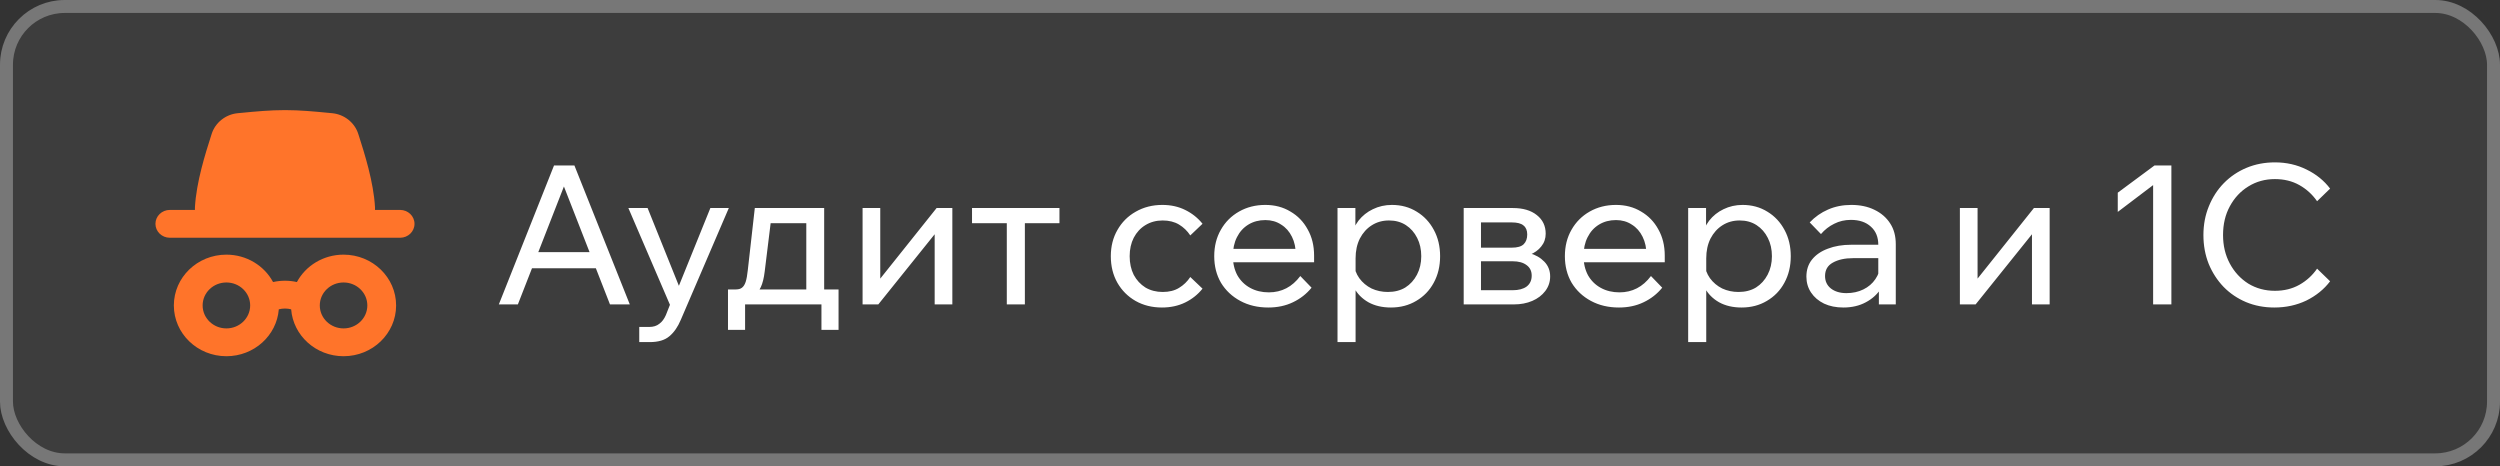 <?xml version="1.0" encoding="UTF-8"?> <svg xmlns="http://www.w3.org/2000/svg" width="193" height="36" viewBox="0 0 193 36" fill="none"><rect x="0" y="0" width="193" height="36" fill="#333333" stroke="none"/><rect width="193" height="36" rx="5" fill="white" fill-opacity="0.05"></rect><rect x="0.5" y="0.5" width="192" height="35" rx="4.5" stroke="white" stroke-opacity="0.3"></rect><path fill-rule="evenodd" clip-rule="evenodd" d="M22 8.5C20.845 8.5 19.719 8.608 18.672 8.709L18.354 8.739C17.409 8.829 16.617 9.473 16.341 10.337L16.298 10.473V10.473C15.86 11.844 15.158 14.041 15.049 16.003C15.045 16.072 15.045 16.14 15.048 16.206H13.111C12.498 16.206 12 16.687 12 17.28C12 17.873 12.498 18.354 13.111 18.354H30.889C31.503 18.354 32 17.873 32 17.28C32 16.687 31.503 16.206 30.889 16.206H28.951C28.954 16.14 28.954 16.072 28.951 16.003C28.841 14.041 28.139 11.844 27.702 10.473L27.658 10.337C27.382 9.473 26.59 8.829 25.645 8.739L25.328 8.709C24.28 8.608 23.154 8.5 22 8.5ZM22.477 23.88C22.165 23.799 21.835 23.799 21.523 23.88C21.365 25.905 19.614 27.5 17.478 27.5C15.237 27.5 13.421 25.745 13.421 23.58C13.421 21.415 15.237 19.659 17.478 19.659C19.045 19.659 20.404 20.517 21.08 21.774C21.685 21.638 22.316 21.638 22.92 21.774C23.596 20.517 24.956 19.659 26.523 19.659C28.763 19.659 30.58 21.415 30.58 23.58C30.58 25.745 28.763 27.5 26.523 27.5C24.386 27.5 22.636 25.905 22.477 23.88ZM17.478 21.807C16.465 21.807 15.643 22.6 15.643 23.58C15.643 24.559 16.465 25.353 17.478 25.353C18.491 25.353 19.313 24.559 19.313 23.58C19.313 22.6 18.491 21.807 17.478 21.807ZM24.688 23.58C24.688 22.6 25.509 21.807 26.523 21.807C27.536 21.807 28.358 22.6 28.358 23.58C28.358 24.559 27.536 25.353 26.523 25.353C25.509 25.353 24.688 24.559 24.688 23.58Z" fill="#FF742A"></path><path d="M46.52 20.71H40.52V19.465H46.52V20.71ZM48.62 23.5H47.09L43.265 13.705H43.805L39.98 23.5H38.51L42.77 12.775H44.345L48.62 23.5ZM54.84 16.06H56.265L52.56 24.685C52.33 25.235 52.035 25.66 51.675 25.96C51.325 26.26 50.82 26.41 50.16 26.41H49.35V25.24H50.13C50.44 25.24 50.695 25.16 50.895 25C51.105 24.85 51.275 24.625 51.405 24.325L51.72 23.53L48.51 16.06H49.995L52.68 22.735H52.14L54.84 16.06ZM56.531 22.99V22.345H56.801C57.011 22.345 57.171 22.3 57.281 22.21C57.401 22.12 57.496 21.97 57.566 21.76C57.636 21.54 57.691 21.235 57.731 20.845L58.271 16.06H63.626V22.81H62.246V16.315L63.221 17.23H58.496L59.606 16.315L59.036 20.95C58.976 21.46 58.876 21.865 58.736 22.165C58.606 22.455 58.411 22.665 58.151 22.795C57.891 22.925 57.536 22.99 57.086 22.99H56.531ZM56.201 25.465V22.345H64.736V25.465H63.416V22.615L64.286 23.5H56.996L57.521 22.615V25.465H56.201ZM66.591 23.5V16.06H67.956V21.67L67.851 21.64L72.306 16.06H73.521V23.5H72.156V17.89L72.276 17.935L67.806 23.5H66.591ZM77.725 23.5V16.495H79.12V23.5H77.725ZM75.04 17.23V16.06H81.79V17.23H75.04ZM91.89 21.385L92.835 22.285C92.475 22.735 92.03 23.09 91.5 23.35C90.97 23.61 90.37 23.74 89.7 23.74C88.94 23.74 88.26 23.57 87.66 23.23C87.07 22.89 86.605 22.425 86.265 21.835C85.925 21.235 85.755 20.55 85.755 19.78C85.755 19.02 85.925 18.345 86.265 17.755C86.605 17.155 87.075 16.685 87.675 16.345C88.285 15.995 88.97 15.82 89.73 15.82C90.39 15.82 90.98 15.95 91.5 16.21C92.03 16.47 92.475 16.825 92.835 17.275L91.89 18.175C91.66 17.825 91.37 17.545 91.02 17.335C90.67 17.125 90.25 17.02 89.76 17.02C89.26 17.02 88.815 17.14 88.425 17.38C88.045 17.61 87.745 17.935 87.525 18.355C87.315 18.765 87.21 19.24 87.21 19.78C87.21 20.32 87.315 20.8 87.525 21.22C87.745 21.63 88.045 21.955 88.425 22.195C88.815 22.425 89.26 22.54 89.76 22.54C90.26 22.54 90.68 22.435 91.02 22.225C91.37 22.015 91.66 21.735 91.89 21.385ZM100.383 21.31L101.253 22.21C100.863 22.69 100.383 23.065 99.814 23.335C99.254 23.605 98.618 23.74 97.909 23.74C97.099 23.74 96.379 23.57 95.749 23.23C95.118 22.89 94.624 22.425 94.263 21.835C93.913 21.235 93.739 20.55 93.739 19.78C93.739 19.01 93.909 18.33 94.249 17.74C94.588 17.14 95.058 16.67 95.659 16.33C96.258 15.99 96.933 15.82 97.683 15.82C98.413 15.82 99.058 15.99 99.618 16.33C100.188 16.66 100.633 17.12 100.953 17.71C101.283 18.29 101.448 18.965 101.448 19.735V19.825H100.038V19.69C100.038 19.15 99.939 18.68 99.739 18.28C99.538 17.87 99.258 17.555 98.898 17.335C98.549 17.105 98.144 16.99 97.683 16.99C97.194 16.99 96.758 17.105 96.379 17.335C95.999 17.565 95.704 17.89 95.493 18.31C95.284 18.72 95.178 19.205 95.178 19.765C95.178 20.325 95.293 20.82 95.523 21.25C95.763 21.67 96.094 21.995 96.513 22.225C96.933 22.455 97.413 22.57 97.954 22.57C98.944 22.57 99.754 22.15 100.383 21.31ZM101.448 20.245H94.773V19.21H101.208L101.448 19.735V20.245ZM104.651 26.41H103.256V16.06H104.636V18.34H104.321C104.401 17.85 104.586 17.415 104.876 17.035C105.176 16.655 105.546 16.36 105.986 16.15C106.436 15.93 106.926 15.82 107.456 15.82C108.176 15.82 108.816 15.995 109.376 16.345C109.936 16.685 110.376 17.155 110.696 17.755C111.016 18.345 111.176 19.02 111.176 19.78C111.176 20.55 111.011 21.235 110.681 21.835C110.361 22.425 109.911 22.89 109.331 23.23C108.761 23.57 108.111 23.74 107.381 23.74C106.711 23.74 106.131 23.605 105.641 23.335C105.151 23.055 104.781 22.68 104.531 22.21C104.281 21.73 104.181 21.195 104.231 20.605L104.516 20.32C104.556 20.75 104.696 21.135 104.936 21.475C105.186 21.815 105.501 22.08 105.881 22.27C106.271 22.45 106.691 22.54 107.141 22.54C107.661 22.54 108.111 22.425 108.491 22.195C108.871 21.955 109.171 21.625 109.391 21.205C109.611 20.785 109.721 20.31 109.721 19.78C109.721 19.25 109.616 18.78 109.406 18.37C109.196 17.95 108.906 17.62 108.536 17.38C108.166 17.14 107.731 17.02 107.231 17.02C106.731 17.02 106.286 17.145 105.896 17.395C105.516 17.635 105.211 17.975 104.981 18.415C104.761 18.855 104.651 19.365 104.651 19.945V26.41ZM112.997 23.5V16.06H116.792C117.572 16.06 118.187 16.24 118.637 16.6C119.097 16.96 119.327 17.44 119.327 18.04C119.327 18.42 119.212 18.75 118.982 19.03C118.762 19.31 118.462 19.525 118.082 19.675L118.067 19.54C118.537 19.67 118.922 19.89 119.222 20.2C119.522 20.51 119.672 20.89 119.672 21.34C119.672 21.76 119.547 22.135 119.297 22.465C119.047 22.795 118.712 23.05 118.292 23.23C117.872 23.41 117.402 23.5 116.882 23.5H112.997ZM114.332 23.17L113.552 22.405H116.777C117.237 22.405 117.597 22.31 117.857 22.12C118.117 21.92 118.247 21.64 118.247 21.28C118.247 20.93 118.117 20.66 117.857 20.47C117.597 20.27 117.237 20.17 116.777 20.17H113.717V19.12H116.702C117.142 19.12 117.452 19.03 117.632 18.85C117.812 18.67 117.902 18.42 117.902 18.1C117.902 17.79 117.807 17.56 117.617 17.41C117.437 17.25 117.132 17.17 116.702 17.17H113.537L114.332 16.375V23.17ZM127.454 21.31L128.324 22.21C127.934 22.69 127.454 23.065 126.884 23.335C126.324 23.605 125.689 23.74 124.979 23.74C124.169 23.74 123.449 23.57 122.819 23.23C122.189 22.89 121.694 22.425 121.334 21.835C120.984 21.235 120.809 20.55 120.809 19.78C120.809 19.01 120.979 18.33 121.319 17.74C121.659 17.14 122.129 16.67 122.729 16.33C123.329 15.99 124.004 15.82 124.754 15.82C125.484 15.82 126.129 15.99 126.689 16.33C127.259 16.66 127.704 17.12 128.024 17.71C128.354 18.29 128.519 18.965 128.519 19.735V19.825H127.109V19.69C127.109 19.15 127.009 18.68 126.809 18.28C126.609 17.87 126.329 17.555 125.969 17.335C125.619 17.105 125.214 16.99 124.754 16.99C124.264 16.99 123.829 17.105 123.449 17.335C123.069 17.565 122.774 17.89 122.564 18.31C122.354 18.72 122.249 19.205 122.249 19.765C122.249 20.325 122.364 20.82 122.594 21.25C122.834 21.67 123.164 21.995 123.584 22.225C124.004 22.455 124.484 22.57 125.024 22.57C126.014 22.57 126.824 22.15 127.454 21.31ZM128.519 20.245H121.844V19.21H128.279L128.519 19.735V20.245ZM131.722 26.41H130.327V16.06H131.707V18.34H131.392C131.472 17.85 131.657 17.415 131.947 17.035C132.247 16.655 132.617 16.36 133.057 16.15C133.507 15.93 133.997 15.82 134.527 15.82C135.247 15.82 135.887 15.995 136.447 16.345C137.007 16.685 137.447 17.155 137.767 17.755C138.087 18.345 138.247 19.02 138.247 19.78C138.247 20.55 138.082 21.235 137.752 21.835C137.432 22.425 136.982 22.89 136.402 23.23C135.832 23.57 135.182 23.74 134.452 23.74C133.782 23.74 133.202 23.605 132.712 23.335C132.222 23.055 131.852 22.68 131.602 22.21C131.352 21.73 131.252 21.195 131.302 20.605L131.587 20.32C131.627 20.75 131.767 21.135 132.007 21.475C132.257 21.815 132.572 22.08 132.952 22.27C133.342 22.45 133.762 22.54 134.212 22.54C134.732 22.54 135.182 22.425 135.562 22.195C135.942 21.955 136.242 21.625 136.462 21.205C136.682 20.785 136.792 20.31 136.792 19.78C136.792 19.25 136.687 18.78 136.477 18.37C136.267 17.95 135.977 17.62 135.607 17.38C135.237 17.14 134.802 17.02 134.302 17.02C133.802 17.02 133.357 17.145 132.967 17.395C132.587 17.635 132.282 17.975 132.052 18.415C131.832 18.855 131.722 19.365 131.722 19.945V26.41ZM146.354 23.5H145.049V22.03L145.004 21.67V18.895C145.004 18.305 144.814 17.84 144.434 17.5C144.054 17.15 143.539 16.975 142.889 16.975C142.419 16.975 141.989 17.075 141.599 17.275C141.209 17.465 140.869 17.73 140.579 18.07L139.709 17.17C140.119 16.74 140.589 16.41 141.119 16.18C141.659 15.94 142.259 15.82 142.919 15.82C143.599 15.82 144.194 15.945 144.704 16.195C145.224 16.445 145.629 16.795 145.919 17.245C146.209 17.685 146.354 18.22 146.354 18.85V23.5ZM142.304 23.74C141.744 23.74 141.249 23.64 140.819 23.44C140.389 23.23 140.054 22.945 139.814 22.585C139.574 22.225 139.454 21.815 139.454 21.355C139.454 20.835 139.599 20.395 139.889 20.035C140.189 19.665 140.599 19.385 141.119 19.195C141.639 18.995 142.234 18.895 142.904 18.895H145.169V19.93H143.054C142.424 19.93 141.904 20.045 141.494 20.275C141.094 20.495 140.894 20.84 140.894 21.31C140.894 21.71 141.044 22.03 141.344 22.27C141.654 22.51 142.054 22.63 142.544 22.63C143.024 22.63 143.459 22.535 143.849 22.345C144.239 22.155 144.549 21.89 144.779 21.55C145.019 21.2 145.154 20.8 145.184 20.35L145.679 20.62C145.679 21.22 145.534 21.755 145.244 22.225C144.954 22.695 144.554 23.065 144.044 23.335C143.544 23.605 142.964 23.74 142.304 23.74ZM151.303 23.5V16.06H152.668V21.67L152.563 21.64L157.018 16.06H158.233V23.5H156.868V17.89L156.988 17.935L152.518 23.5H151.303ZM166.326 12.775H167.631V23.5H166.221V14.29L163.491 16.36V14.875L166.326 12.775ZM178.879 20.74L179.884 21.715C179.414 22.335 178.804 22.83 178.054 23.2C177.304 23.56 176.479 23.74 175.579 23.74C174.789 23.74 174.059 23.6 173.389 23.32C172.729 23.04 172.154 22.65 171.664 22.15C171.174 21.64 170.789 21.045 170.509 20.365C170.239 19.685 170.104 18.945 170.104 18.145C170.104 17.345 170.244 16.605 170.524 15.925C170.804 15.235 171.189 14.64 171.679 14.14C172.179 13.63 172.764 13.235 173.434 12.955C174.104 12.675 174.834 12.535 175.624 12.535C176.514 12.535 177.329 12.72 178.069 13.09C178.809 13.45 179.414 13.94 179.884 14.56L178.879 15.535C178.519 15.015 178.064 14.6 177.514 14.29C176.964 13.98 176.334 13.825 175.624 13.825C174.864 13.825 174.179 14.015 173.569 14.395C172.969 14.765 172.494 15.275 172.144 15.925C171.794 16.565 171.619 17.305 171.619 18.145C171.619 18.965 171.794 19.7 172.144 20.35C172.494 21 172.969 21.515 173.569 21.895C174.179 22.265 174.864 22.45 175.624 22.45C176.334 22.45 176.964 22.295 177.514 21.985C178.064 21.675 178.519 21.26 178.879 20.74Z" fill="white"></path></svg> 